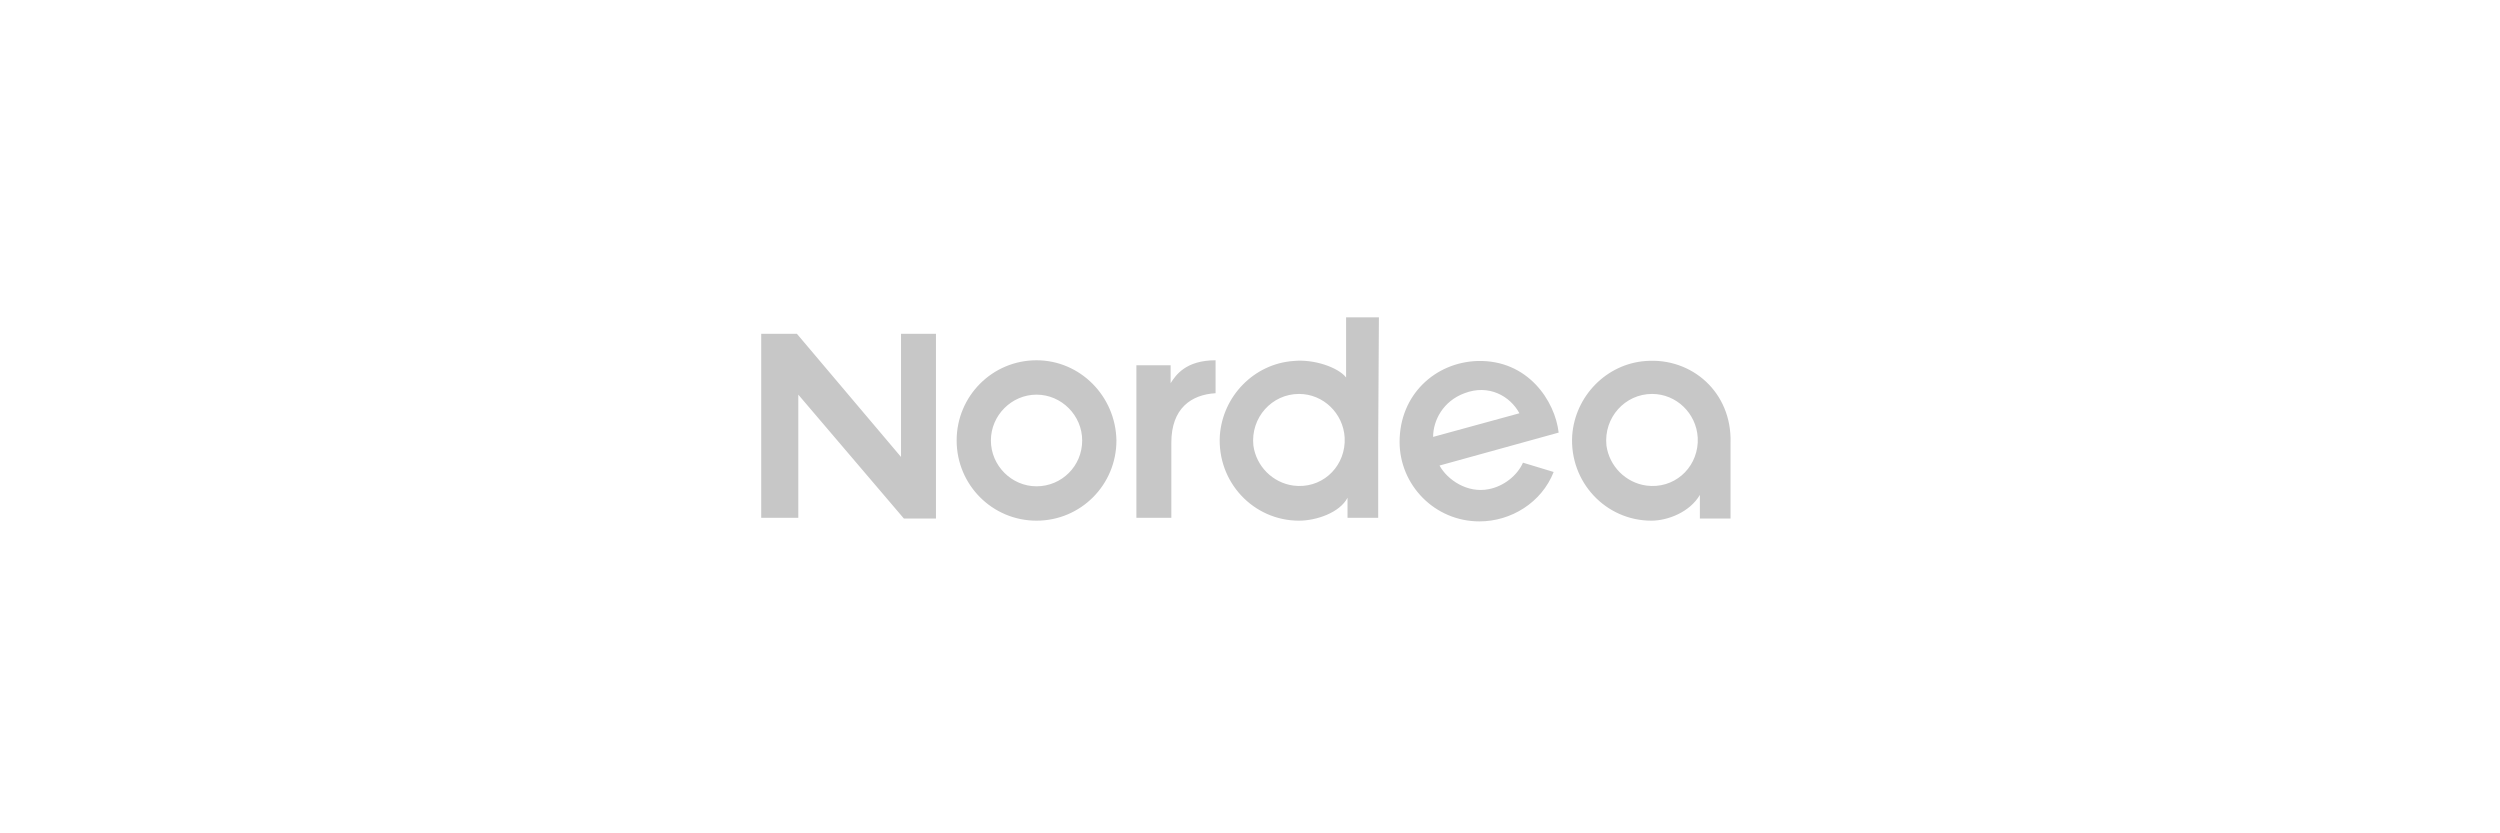 <svg width="300" height="100" viewBox="0 0 300 100" fill="none" xmlns="http://www.w3.org/2000/svg">
<g id="logo  A" clip-path="url(#clip0_0_4)">
<g id="footer-logo-onlyplay-B">
<g id="Group 20 Copy 7">
<g id="logo-A">
<path id="Combined-Shape" fill-rule="evenodd" clip-rule="evenodd" d="M165.469 38.078H161.531V45.296C160.59 44.093 157.68 43.062 155.198 43.319C150.49 43.663 146.724 47.53 146.382 52.256C146.039 57.841 150.404 62.481 155.882 62.481C157.936 62.481 160.761 61.536 161.703 59.731V62.137H165.383V53.029V52.857V52.685L165.469 38.078ZM95.626 40.054L108.122 54.834V40.054H112.316V62.223H108.465L95.797 47.358V62.137H91.346V40.054H95.626ZM145.868 47.186V43.233C142.273 43.233 141.075 45.038 140.476 45.983V43.835H136.367V52.599V62.137H140.561V53.115C140.561 48.99 142.958 47.358 145.868 47.186ZM188.664 52.256C189.006 47.53 192.772 43.663 197.48 43.32C203.043 42.89 207.837 47.1 207.665 53.115V62.223H203.985V59.388C202.787 61.45 200.133 62.481 198.165 62.481C192.687 62.481 188.322 57.841 188.664 52.256ZM197.566 58.27C200.818 58.7 203.557 56.294 203.728 53.115V52.514C203.557 49.592 201.16 47.272 198.25 47.272C194.998 47.272 192.43 50.108 192.772 53.459C193.115 55.95 195.083 57.927 197.566 58.27ZM177.28 43.319C172.23 43.491 167.951 47.358 167.951 53.029C167.951 58.185 172.145 62.567 177.537 62.567C181.303 62.567 184.984 60.333 186.439 56.638L182.758 55.521C182.073 57.068 180.447 58.356 178.65 58.7C176.082 59.216 173.685 57.583 172.744 55.865L187.038 51.912C186.61 48.131 183.357 43.148 177.28 43.319ZM175.74 47.186C173.172 48.131 171.974 50.451 171.974 52.428L182.33 49.592C181.218 47.53 178.65 46.069 175.74 47.186ZM155.198 58.27C158.45 58.7 161.189 56.294 161.36 53.115V52.514C161.189 49.592 158.792 47.272 155.882 47.272C152.63 47.272 150.062 50.108 150.404 53.459C150.747 55.95 152.715 57.927 155.198 58.27ZM124.384 43.233C119.078 43.233 114.798 47.53 114.798 52.857C114.798 58.185 119.078 62.481 124.384 62.481C129.691 62.481 133.971 58.185 133.971 52.857C133.885 47.53 129.605 43.233 124.384 43.233ZM118.907 52.858C118.907 55.865 121.389 58.357 124.384 58.357C127.38 58.357 129.862 55.951 129.862 52.858C129.862 49.85 127.38 47.358 124.384 47.358C121.389 47.358 118.907 49.85 118.907 52.858Z" fill="#C7C7C7"/>
</g>
</g>
</g>
</g>
<defs>
<clipPath id="clip0_0_4">
<rect width="300" height="100" fill="white"/>
</clipPath>
</defs>
</svg>
